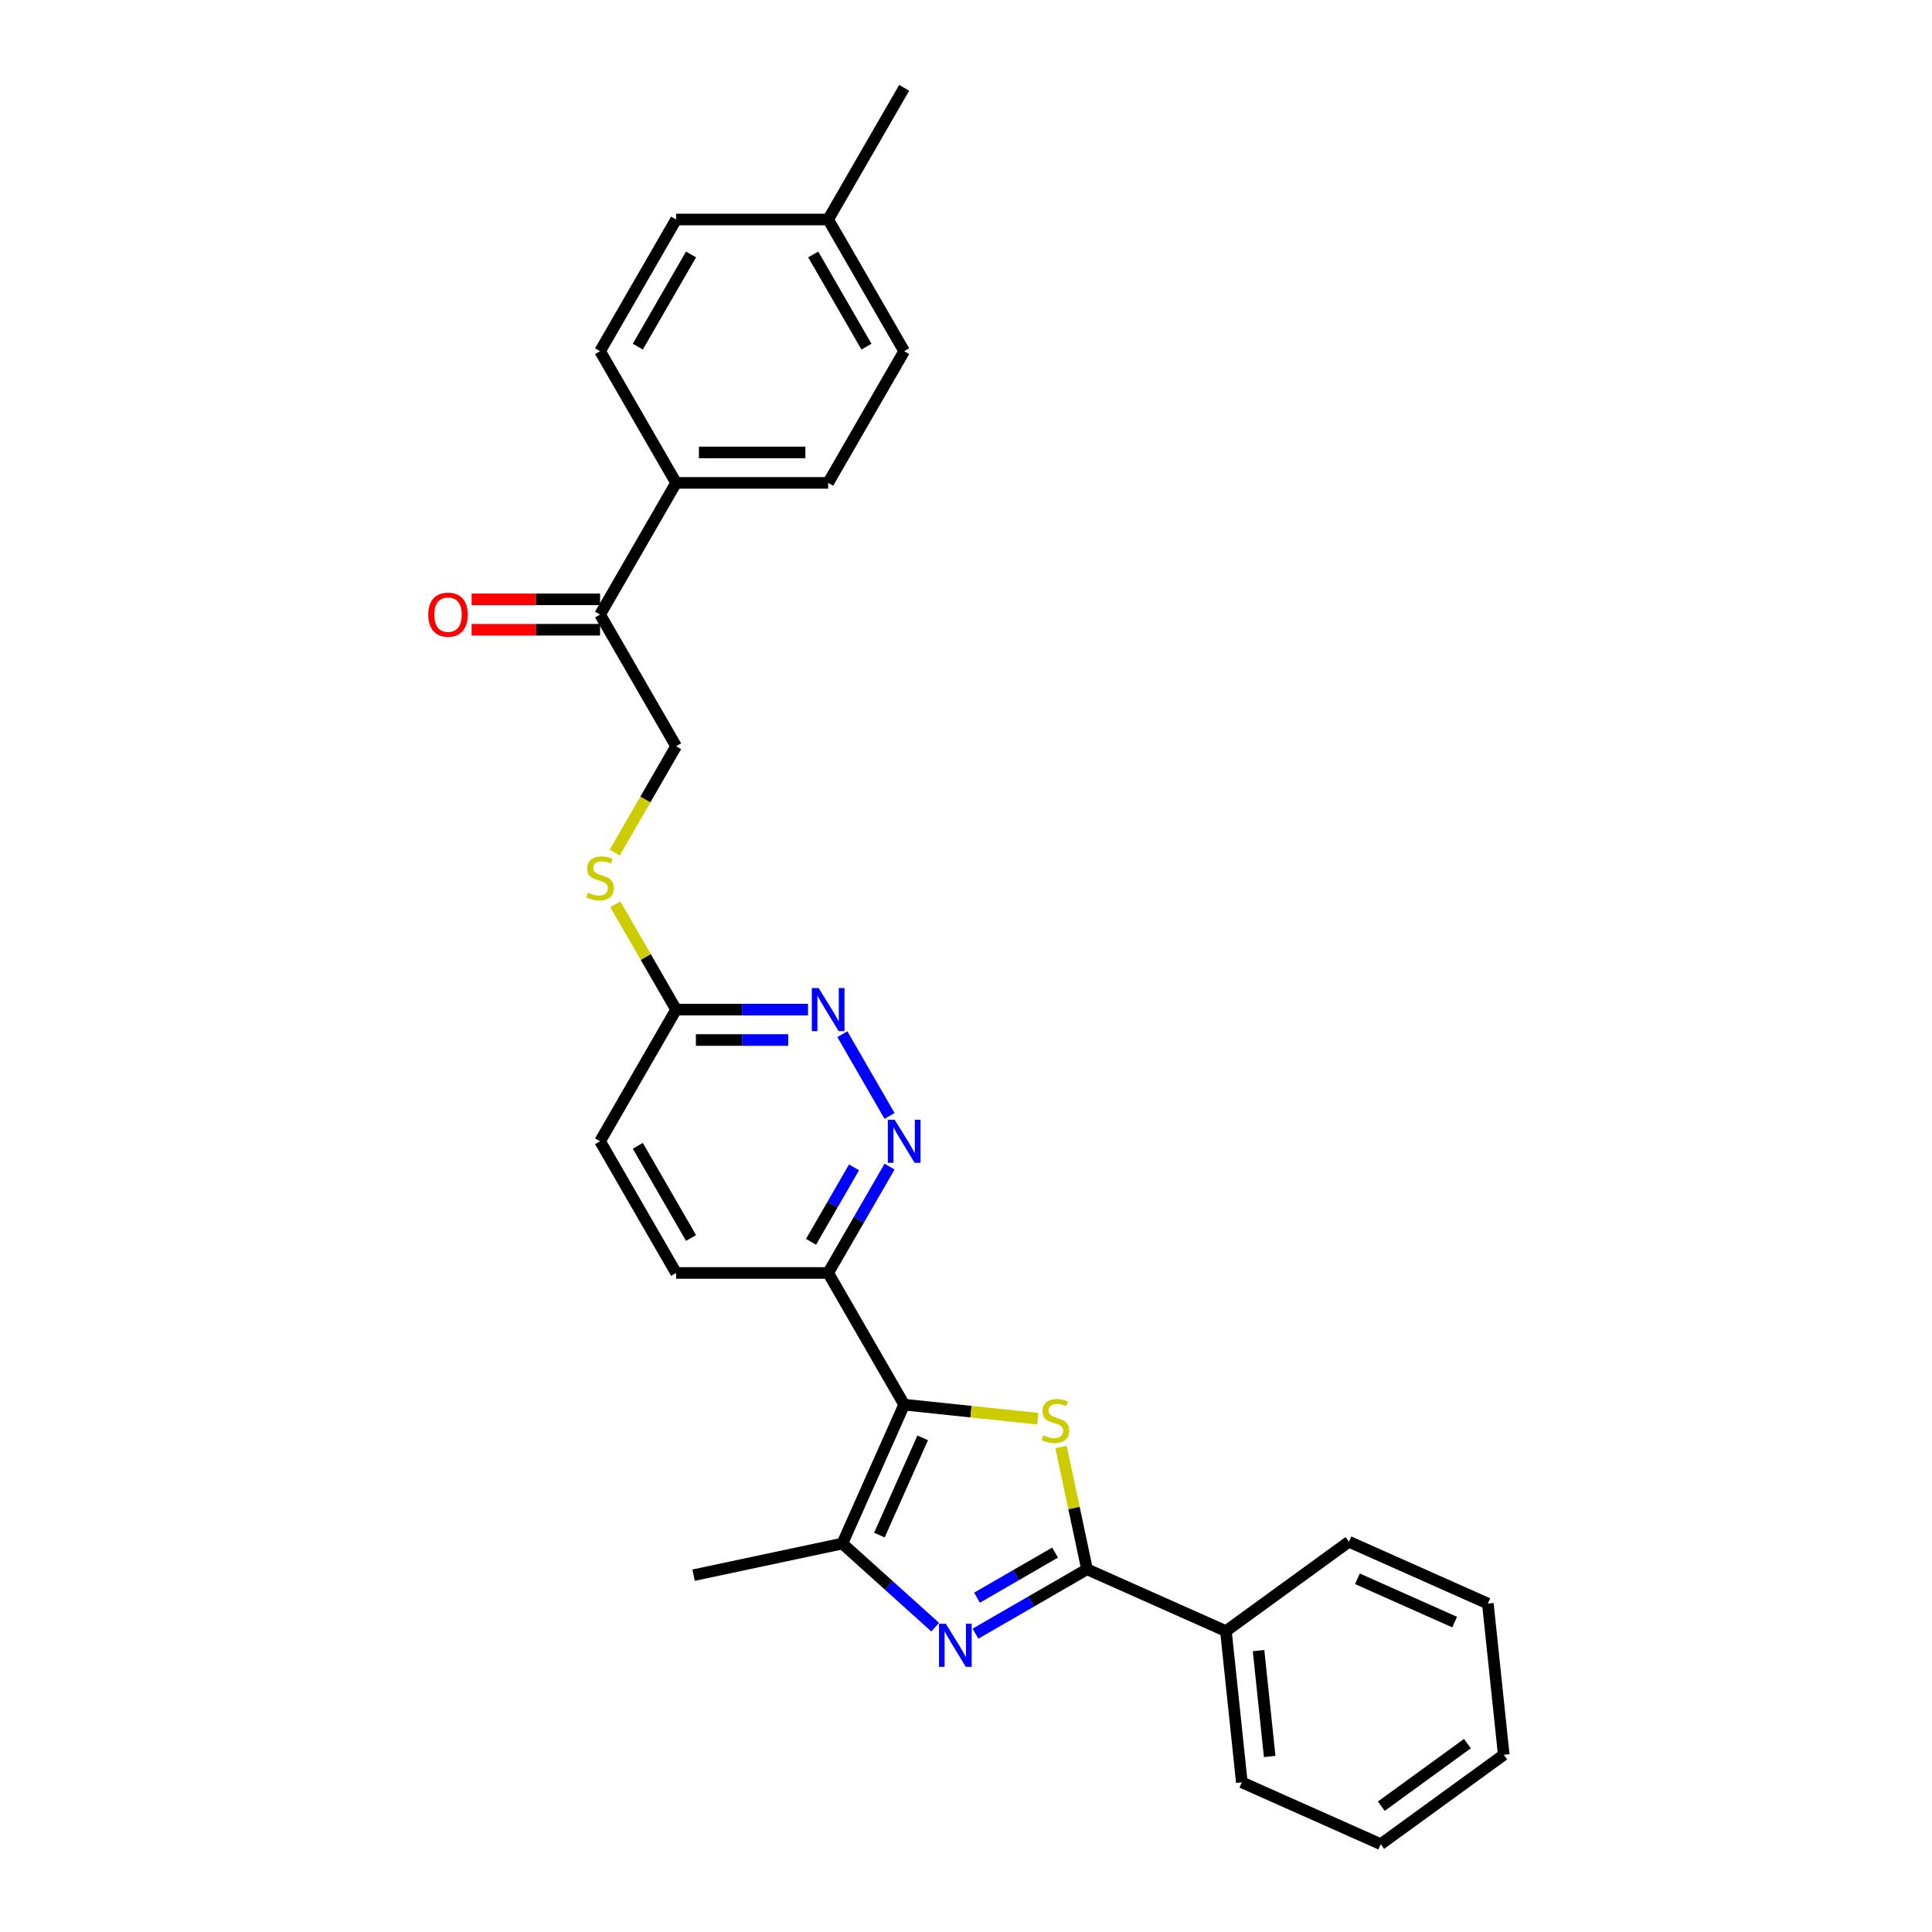 <?xml version='1.0' encoding='iso-8859-1'?>
<svg version='1.1' baseProfile='full'
              xmlns='http://www.w3.org/2000/svg'
                      xmlns:rdkit='http://www.rdkit.org/xml'
                      xmlns:xlink='http://www.w3.org/1999/xlink'
                  xml:space='preserve'
width='1000px' height='1000px' viewBox='0 0 1000 1000'>
<!-- END OF HEADER -->
<rect style='opacity:1.0;fill:#FFFFFF;stroke:none' width='1000' height='1000' x='0' y='0'> </rect>
<path class='bond-0' d='M 468.005,727.041 L 502.583,730.676' style='fill:none;fill-rule:evenodd;stroke:#000000;stroke-width:6px;stroke-linecap:butt;stroke-linejoin:miter;stroke-opacity:1' />
<path class='bond-0' d='M 502.583,730.676 L 537.162,734.31' style='fill:none;fill-rule:evenodd;stroke:#CCCC00;stroke-width:6px;stroke-linecap:butt;stroke-linejoin:miter;stroke-opacity:1' />
<path class='bond-3' d='M 468.005,727.041 L 435.993,798.94' style='fill:none;fill-rule:evenodd;stroke:#000000;stroke-width:6px;stroke-linecap:butt;stroke-linejoin:miter;stroke-opacity:1' />
<path class='bond-3' d='M 477.583,744.228 L 455.175,794.557' style='fill:none;fill-rule:evenodd;stroke:#000000;stroke-width:6px;stroke-linecap:butt;stroke-linejoin:miter;stroke-opacity:1' />
<path class='bond-4' d='M 468.005,727.041 L 428.653,658.883' style='fill:none;fill-rule:evenodd;stroke:#000000;stroke-width:6px;stroke-linecap:butt;stroke-linejoin:miter;stroke-opacity:1' />
<path class='bond-2' d='M 549.184,748.947 L 555.912,780.599' style='fill:none;fill-rule:evenodd;stroke:#CCCC00;stroke-width:6px;stroke-linecap:butt;stroke-linejoin:miter;stroke-opacity:1' />
<path class='bond-2' d='M 555.912,780.599 L 562.64,812.251' style='fill:none;fill-rule:evenodd;stroke:#000000;stroke-width:6px;stroke-linecap:butt;stroke-linejoin:miter;stroke-opacity:1' />
<path class='bond-1' d='M 484.061,842.22 L 460.027,820.58' style='fill:none;fill-rule:evenodd;stroke:#0000FF;stroke-width:6px;stroke-linecap:butt;stroke-linejoin:miter;stroke-opacity:1' />
<path class='bond-1' d='M 460.027,820.58 L 435.993,798.94' style='fill:none;fill-rule:evenodd;stroke:#000000;stroke-width:6px;stroke-linecap:butt;stroke-linejoin:miter;stroke-opacity:1' />
<path class='bond-28' d='M 504.901,845.586 L 533.77,828.919' style='fill:none;fill-rule:evenodd;stroke:#0000FF;stroke-width:6px;stroke-linecap:butt;stroke-linejoin:miter;stroke-opacity:1' />
<path class='bond-28' d='M 533.77,828.919 L 562.64,812.251' style='fill:none;fill-rule:evenodd;stroke:#000000;stroke-width:6px;stroke-linecap:butt;stroke-linejoin:miter;stroke-opacity:1' />
<path class='bond-28' d='M 505.692,826.954 L 525.9,815.287' style='fill:none;fill-rule:evenodd;stroke:#0000FF;stroke-width:6px;stroke-linecap:butt;stroke-linejoin:miter;stroke-opacity:1' />
<path class='bond-28' d='M 525.9,815.287 L 546.108,803.62' style='fill:none;fill-rule:evenodd;stroke:#000000;stroke-width:6px;stroke-linecap:butt;stroke-linejoin:miter;stroke-opacity:1' />
<path class='bond-9' d='M 562.64,812.251 L 634.538,844.262' style='fill:none;fill-rule:evenodd;stroke:#000000;stroke-width:6px;stroke-linecap:butt;stroke-linejoin:miter;stroke-opacity:1' />
<path class='bond-20' d='M 435.993,798.94 L 359.01,815.303' style='fill:none;fill-rule:evenodd;stroke:#000000;stroke-width:6px;stroke-linecap:butt;stroke-linejoin:miter;stroke-opacity:1' />
<path class='bond-5' d='M 428.653,658.883 L 444.544,631.359' style='fill:none;fill-rule:evenodd;stroke:#000000;stroke-width:6px;stroke-linecap:butt;stroke-linejoin:miter;stroke-opacity:1' />
<path class='bond-5' d='M 444.544,631.359 L 460.434,603.836' style='fill:none;fill-rule:evenodd;stroke:#0000FF;stroke-width:6px;stroke-linecap:butt;stroke-linejoin:miter;stroke-opacity:1' />
<path class='bond-5' d='M 419.789,642.755 L 430.912,623.489' style='fill:none;fill-rule:evenodd;stroke:#000000;stroke-width:6px;stroke-linecap:butt;stroke-linejoin:miter;stroke-opacity:1' />
<path class='bond-5' d='M 430.912,623.489 L 442.035,604.223' style='fill:none;fill-rule:evenodd;stroke:#0000FF;stroke-width:6px;stroke-linecap:butt;stroke-linejoin:miter;stroke-opacity:1' />
<path class='bond-13' d='M 428.653,658.883 L 349.95,658.883' style='fill:none;fill-rule:evenodd;stroke:#000000;stroke-width:6px;stroke-linecap:butt;stroke-linejoin:miter;stroke-opacity:1' />
<path class='bond-6' d='M 460.434,577.612 L 436.005,535.299' style='fill:none;fill-rule:evenodd;stroke:#0000FF;stroke-width:6px;stroke-linecap:butt;stroke-linejoin:miter;stroke-opacity:1' />
<path class='bond-29' d='M 418.233,522.565 L 384.092,522.565' style='fill:none;fill-rule:evenodd;stroke:#0000FF;stroke-width:6px;stroke-linecap:butt;stroke-linejoin:miter;stroke-opacity:1' />
<path class='bond-29' d='M 384.092,522.565 L 349.95,522.565' style='fill:none;fill-rule:evenodd;stroke:#000000;stroke-width:6px;stroke-linecap:butt;stroke-linejoin:miter;stroke-opacity:1' />
<path class='bond-29' d='M 407.99,538.306 L 384.092,538.306' style='fill:none;fill-rule:evenodd;stroke:#0000FF;stroke-width:6px;stroke-linecap:butt;stroke-linejoin:miter;stroke-opacity:1' />
<path class='bond-29' d='M 384.092,538.306 L 360.193,538.306' style='fill:none;fill-rule:evenodd;stroke:#000000;stroke-width:6px;stroke-linecap:butt;stroke-linejoin:miter;stroke-opacity:1' />
<path class='bond-7' d='M 349.95,522.565 L 310.599,590.724' style='fill:none;fill-rule:evenodd;stroke:#000000;stroke-width:6px;stroke-linecap:butt;stroke-linejoin:miter;stroke-opacity:1' />
<path class='bond-11' d='M 349.95,522.565 L 334.223,495.325' style='fill:none;fill-rule:evenodd;stroke:#000000;stroke-width:6px;stroke-linecap:butt;stroke-linejoin:miter;stroke-opacity:1' />
<path class='bond-11' d='M 334.223,495.325 L 318.496,468.085' style='fill:none;fill-rule:evenodd;stroke:#CCCC00;stroke-width:6px;stroke-linecap:butt;stroke-linejoin:miter;stroke-opacity:1' />
<path class='bond-8' d='M 310.599,318.089 L 349.95,386.248' style='fill:none;fill-rule:evenodd;stroke:#000000;stroke-width:6px;stroke-linecap:butt;stroke-linejoin:miter;stroke-opacity:1' />
<path class='bond-10' d='M 310.599,318.089 L 349.95,249.931' style='fill:none;fill-rule:evenodd;stroke:#000000;stroke-width:6px;stroke-linecap:butt;stroke-linejoin:miter;stroke-opacity:1' />
<path class='bond-14' d='M 310.599,310.219 L 277.347,310.219' style='fill:none;fill-rule:evenodd;stroke:#000000;stroke-width:6px;stroke-linecap:butt;stroke-linejoin:miter;stroke-opacity:1' />
<path class='bond-14' d='M 277.347,310.219 L 244.095,310.219' style='fill:none;fill-rule:evenodd;stroke:#FF0000;stroke-width:6px;stroke-linecap:butt;stroke-linejoin:miter;stroke-opacity:1' />
<path class='bond-14' d='M 310.599,325.96 L 277.347,325.96' style='fill:none;fill-rule:evenodd;stroke:#000000;stroke-width:6px;stroke-linecap:butt;stroke-linejoin:miter;stroke-opacity:1' />
<path class='bond-14' d='M 277.347,325.96 L 244.095,325.96' style='fill:none;fill-rule:evenodd;stroke:#FF0000;stroke-width:6px;stroke-linecap:butt;stroke-linejoin:miter;stroke-opacity:1' />
<path class='bond-22' d='M 634.538,844.262 L 642.765,922.534' style='fill:none;fill-rule:evenodd;stroke:#000000;stroke-width:6px;stroke-linecap:butt;stroke-linejoin:miter;stroke-opacity:1' />
<path class='bond-22' d='M 651.426,854.358 L 657.185,909.148' style='fill:none;fill-rule:evenodd;stroke:#000000;stroke-width:6px;stroke-linecap:butt;stroke-linejoin:miter;stroke-opacity:1' />
<path class='bond-23' d='M 634.538,844.262 L 698.21,798.002' style='fill:none;fill-rule:evenodd;stroke:#000000;stroke-width:6px;stroke-linecap:butt;stroke-linejoin:miter;stroke-opacity:1' />
<path class='bond-15' d='M 349.95,249.931 L 428.653,249.931' style='fill:none;fill-rule:evenodd;stroke:#000000;stroke-width:6px;stroke-linecap:butt;stroke-linejoin:miter;stroke-opacity:1' />
<path class='bond-15' d='M 361.756,234.19 L 416.848,234.19' style='fill:none;fill-rule:evenodd;stroke:#000000;stroke-width:6px;stroke-linecap:butt;stroke-linejoin:miter;stroke-opacity:1' />
<path class='bond-16' d='M 349.95,249.931 L 310.599,181.772' style='fill:none;fill-rule:evenodd;stroke:#000000;stroke-width:6px;stroke-linecap:butt;stroke-linejoin:miter;stroke-opacity:1' />
<path class='bond-12' d='M 318.151,441.326 L 334.051,413.787' style='fill:none;fill-rule:evenodd;stroke:#CCCC00;stroke-width:6px;stroke-linecap:butt;stroke-linejoin:miter;stroke-opacity:1' />
<path class='bond-12' d='M 334.051,413.787 L 349.95,386.248' style='fill:none;fill-rule:evenodd;stroke:#000000;stroke-width:6px;stroke-linecap:butt;stroke-linejoin:miter;stroke-opacity:1' />
<path class='bond-17' d='M 349.95,658.883 L 310.599,590.724' style='fill:none;fill-rule:evenodd;stroke:#000000;stroke-width:6px;stroke-linecap:butt;stroke-linejoin:miter;stroke-opacity:1' />
<path class='bond-17' d='M 357.679,640.789 L 330.133,593.078' style='fill:none;fill-rule:evenodd;stroke:#000000;stroke-width:6px;stroke-linecap:butt;stroke-linejoin:miter;stroke-opacity:1' />
<path class='bond-19' d='M 428.653,249.931 L 468.005,181.772' style='fill:none;fill-rule:evenodd;stroke:#000000;stroke-width:6px;stroke-linecap:butt;stroke-linejoin:miter;stroke-opacity:1' />
<path class='bond-18' d='M 310.599,181.772 L 349.95,113.613' style='fill:none;fill-rule:evenodd;stroke:#000000;stroke-width:6px;stroke-linecap:butt;stroke-linejoin:miter;stroke-opacity:1' />
<path class='bond-18' d='M 330.133,179.418 L 357.679,131.707' style='fill:none;fill-rule:evenodd;stroke:#000000;stroke-width:6px;stroke-linecap:butt;stroke-linejoin:miter;stroke-opacity:1' />
<path class='bond-21' d='M 349.95,113.613 L 428.653,113.613' style='fill:none;fill-rule:evenodd;stroke:#000000;stroke-width:6px;stroke-linecap:butt;stroke-linejoin:miter;stroke-opacity:1' />
<path class='bond-31' d='M 468.005,181.772 L 428.653,113.613' style='fill:none;fill-rule:evenodd;stroke:#000000;stroke-width:6px;stroke-linecap:butt;stroke-linejoin:miter;stroke-opacity:1' />
<path class='bond-31' d='M 448.47,179.418 L 420.924,131.707' style='fill:none;fill-rule:evenodd;stroke:#000000;stroke-width:6px;stroke-linecap:butt;stroke-linejoin:miter;stroke-opacity:1' />
<path class='bond-24' d='M 428.653,113.613 L 468.005,45.455' style='fill:none;fill-rule:evenodd;stroke:#000000;stroke-width:6px;stroke-linecap:butt;stroke-linejoin:miter;stroke-opacity:1' />
<path class='bond-26' d='M 642.765,922.534 L 714.663,954.545' style='fill:none;fill-rule:evenodd;stroke:#000000;stroke-width:6px;stroke-linecap:butt;stroke-linejoin:miter;stroke-opacity:1' />
<path class='bond-25' d='M 698.21,798.002 L 770.109,830.013' style='fill:none;fill-rule:evenodd;stroke:#000000;stroke-width:6px;stroke-linecap:butt;stroke-linejoin:miter;stroke-opacity:1' />
<path class='bond-25' d='M 702.593,817.183 L 752.922,839.591' style='fill:none;fill-rule:evenodd;stroke:#000000;stroke-width:6px;stroke-linecap:butt;stroke-linejoin:miter;stroke-opacity:1' />
<path class='bond-27' d='M 770.109,830.013 L 778.335,908.285' style='fill:none;fill-rule:evenodd;stroke:#000000;stroke-width:6px;stroke-linecap:butt;stroke-linejoin:miter;stroke-opacity:1' />
<path class='bond-30' d='M 714.663,954.545 L 778.335,908.285' style='fill:none;fill-rule:evenodd;stroke:#000000;stroke-width:6px;stroke-linecap:butt;stroke-linejoin:miter;stroke-opacity:1' />
<path class='bond-30' d='M 714.962,934.872 L 759.533,902.49' style='fill:none;fill-rule:evenodd;stroke:#000000;stroke-width:6px;stroke-linecap:butt;stroke-linejoin:miter;stroke-opacity:1' />
<path  class='atom-1' d='M 539.98 742.918
Q 540.232 743.012, 541.271 743.453
Q 542.31 743.894, 543.443 744.177
Q 544.608 744.429, 545.741 744.429
Q 547.85 744.429, 549.078 743.422
Q 550.306 742.383, 550.306 740.588
Q 550.306 739.361, 549.676 738.605
Q 549.078 737.849, 548.134 737.44
Q 547.189 737.031, 545.615 736.559
Q 543.632 735.961, 542.436 735.394
Q 541.271 734.827, 540.421 733.631
Q 539.602 732.435, 539.602 730.42
Q 539.602 727.618, 541.491 725.887
Q 543.411 724.155, 547.189 724.155
Q 549.771 724.155, 552.698 725.383
L 551.974 727.807
Q 549.298 726.705, 547.284 726.705
Q 545.111 726.705, 543.915 727.618
Q 542.719 728.5, 542.75 730.042
Q 542.75 731.238, 543.349 731.963
Q 543.978 732.687, 544.86 733.096
Q 545.773 733.505, 547.284 733.977
Q 549.298 734.607, 550.495 735.237
Q 551.691 735.866, 552.541 737.157
Q 553.422 738.416, 553.422 740.588
Q 553.422 743.674, 551.345 745.342
Q 549.298 746.979, 545.867 746.979
Q 543.884 746.979, 542.373 746.538
Q 540.893 746.129, 539.13 745.405
L 539.98 742.918
' fill='#CCCC00'/>
<path  class='atom-2' d='M 489.554 840.458
L 496.858 852.264
Q 497.582 853.428, 498.747 855.538
Q 499.911 857.647, 499.974 857.773
L 499.974 840.458
L 502.934 840.458
L 502.934 862.747
L 499.88 862.747
L 492.041 849.84
Q 491.128 848.328, 490.152 846.597
Q 489.208 844.866, 488.924 844.33
L 488.924 862.747
L 486.028 862.747
L 486.028 840.458
L 489.554 840.458
' fill='#0000FF'/>
<path  class='atom-6' d='M 463.078 579.58
L 470.381 591.385
Q 471.105 592.55, 472.27 594.659
Q 473.435 596.768, 473.498 596.894
L 473.498 579.58
L 476.457 579.58
L 476.457 601.868
L 473.404 601.868
L 465.565 588.961
Q 464.652 587.45, 463.676 585.718
Q 462.731 583.987, 462.448 583.452
L 462.448 601.868
L 459.552 601.868
L 459.552 579.58
L 463.078 579.58
' fill='#0000FF'/>
<path  class='atom-7' d='M 423.726 511.421
L 431.03 523.226
Q 431.754 524.391, 432.919 526.5
Q 434.084 528.61, 434.147 528.736
L 434.147 511.421
L 437.106 511.421
L 437.106 533.71
L 434.052 533.71
L 426.213 520.802
Q 425.3 519.291, 424.324 517.56
Q 423.38 515.828, 423.097 515.293
L 423.097 533.71
L 420.2 533.71
L 420.2 511.421
L 423.726 511.421
' fill='#0000FF'/>
<path  class='atom-12' d='M 304.303 462.057
Q 304.554 462.151, 305.593 462.592
Q 306.632 463.032, 307.766 463.316
Q 308.93 463.568, 310.064 463.568
Q 312.173 463.568, 313.401 462.56
Q 314.628 461.521, 314.628 459.727
Q 314.628 458.499, 313.999 457.744
Q 313.401 456.988, 312.456 456.579
Q 311.512 456.17, 309.938 455.697
Q 307.954 455.099, 306.758 454.533
Q 305.593 453.966, 304.743 452.77
Q 303.925 451.573, 303.925 449.559
Q 303.925 446.757, 305.814 445.025
Q 307.734 443.294, 311.512 443.294
Q 314.093 443.294, 317.021 444.522
L 316.297 446.946
Q 313.621 445.844, 311.606 445.844
Q 309.434 445.844, 308.238 446.757
Q 307.041 447.638, 307.073 449.181
Q 307.073 450.377, 307.671 451.101
Q 308.301 451.825, 309.182 452.234
Q 310.095 452.644, 311.606 453.116
Q 313.621 453.746, 314.817 454.375
Q 316.014 455.005, 316.864 456.295
Q 317.745 457.555, 317.745 459.727
Q 317.745 462.812, 315.667 464.481
Q 313.621 466.118, 310.19 466.118
Q 308.206 466.118, 306.695 465.677
Q 305.216 465.268, 303.453 464.544
L 304.303 462.057
' fill='#CCCC00'/>
<path  class='atom-15' d='M 221.665 318.152
Q 221.665 312.8, 224.309 309.81
Q 226.953 306.819, 231.896 306.819
Q 236.838 306.819, 239.483 309.81
Q 242.127 312.8, 242.127 318.152
Q 242.127 323.567, 239.451 326.652
Q 236.776 329.706, 231.896 329.706
Q 226.985 329.706, 224.309 326.652
Q 221.665 323.598, 221.665 318.152
M 231.896 327.187
Q 235.296 327.187, 237.122 324.921
Q 238.979 322.623, 238.979 318.152
Q 238.979 313.776, 237.122 311.573
Q 235.296 309.338, 231.896 309.338
Q 228.496 309.338, 226.639 311.541
Q 224.813 313.745, 224.813 318.152
Q 224.813 322.654, 226.639 324.921
Q 228.496 327.187, 231.896 327.187
' fill='#FF0000'/>
</svg>
